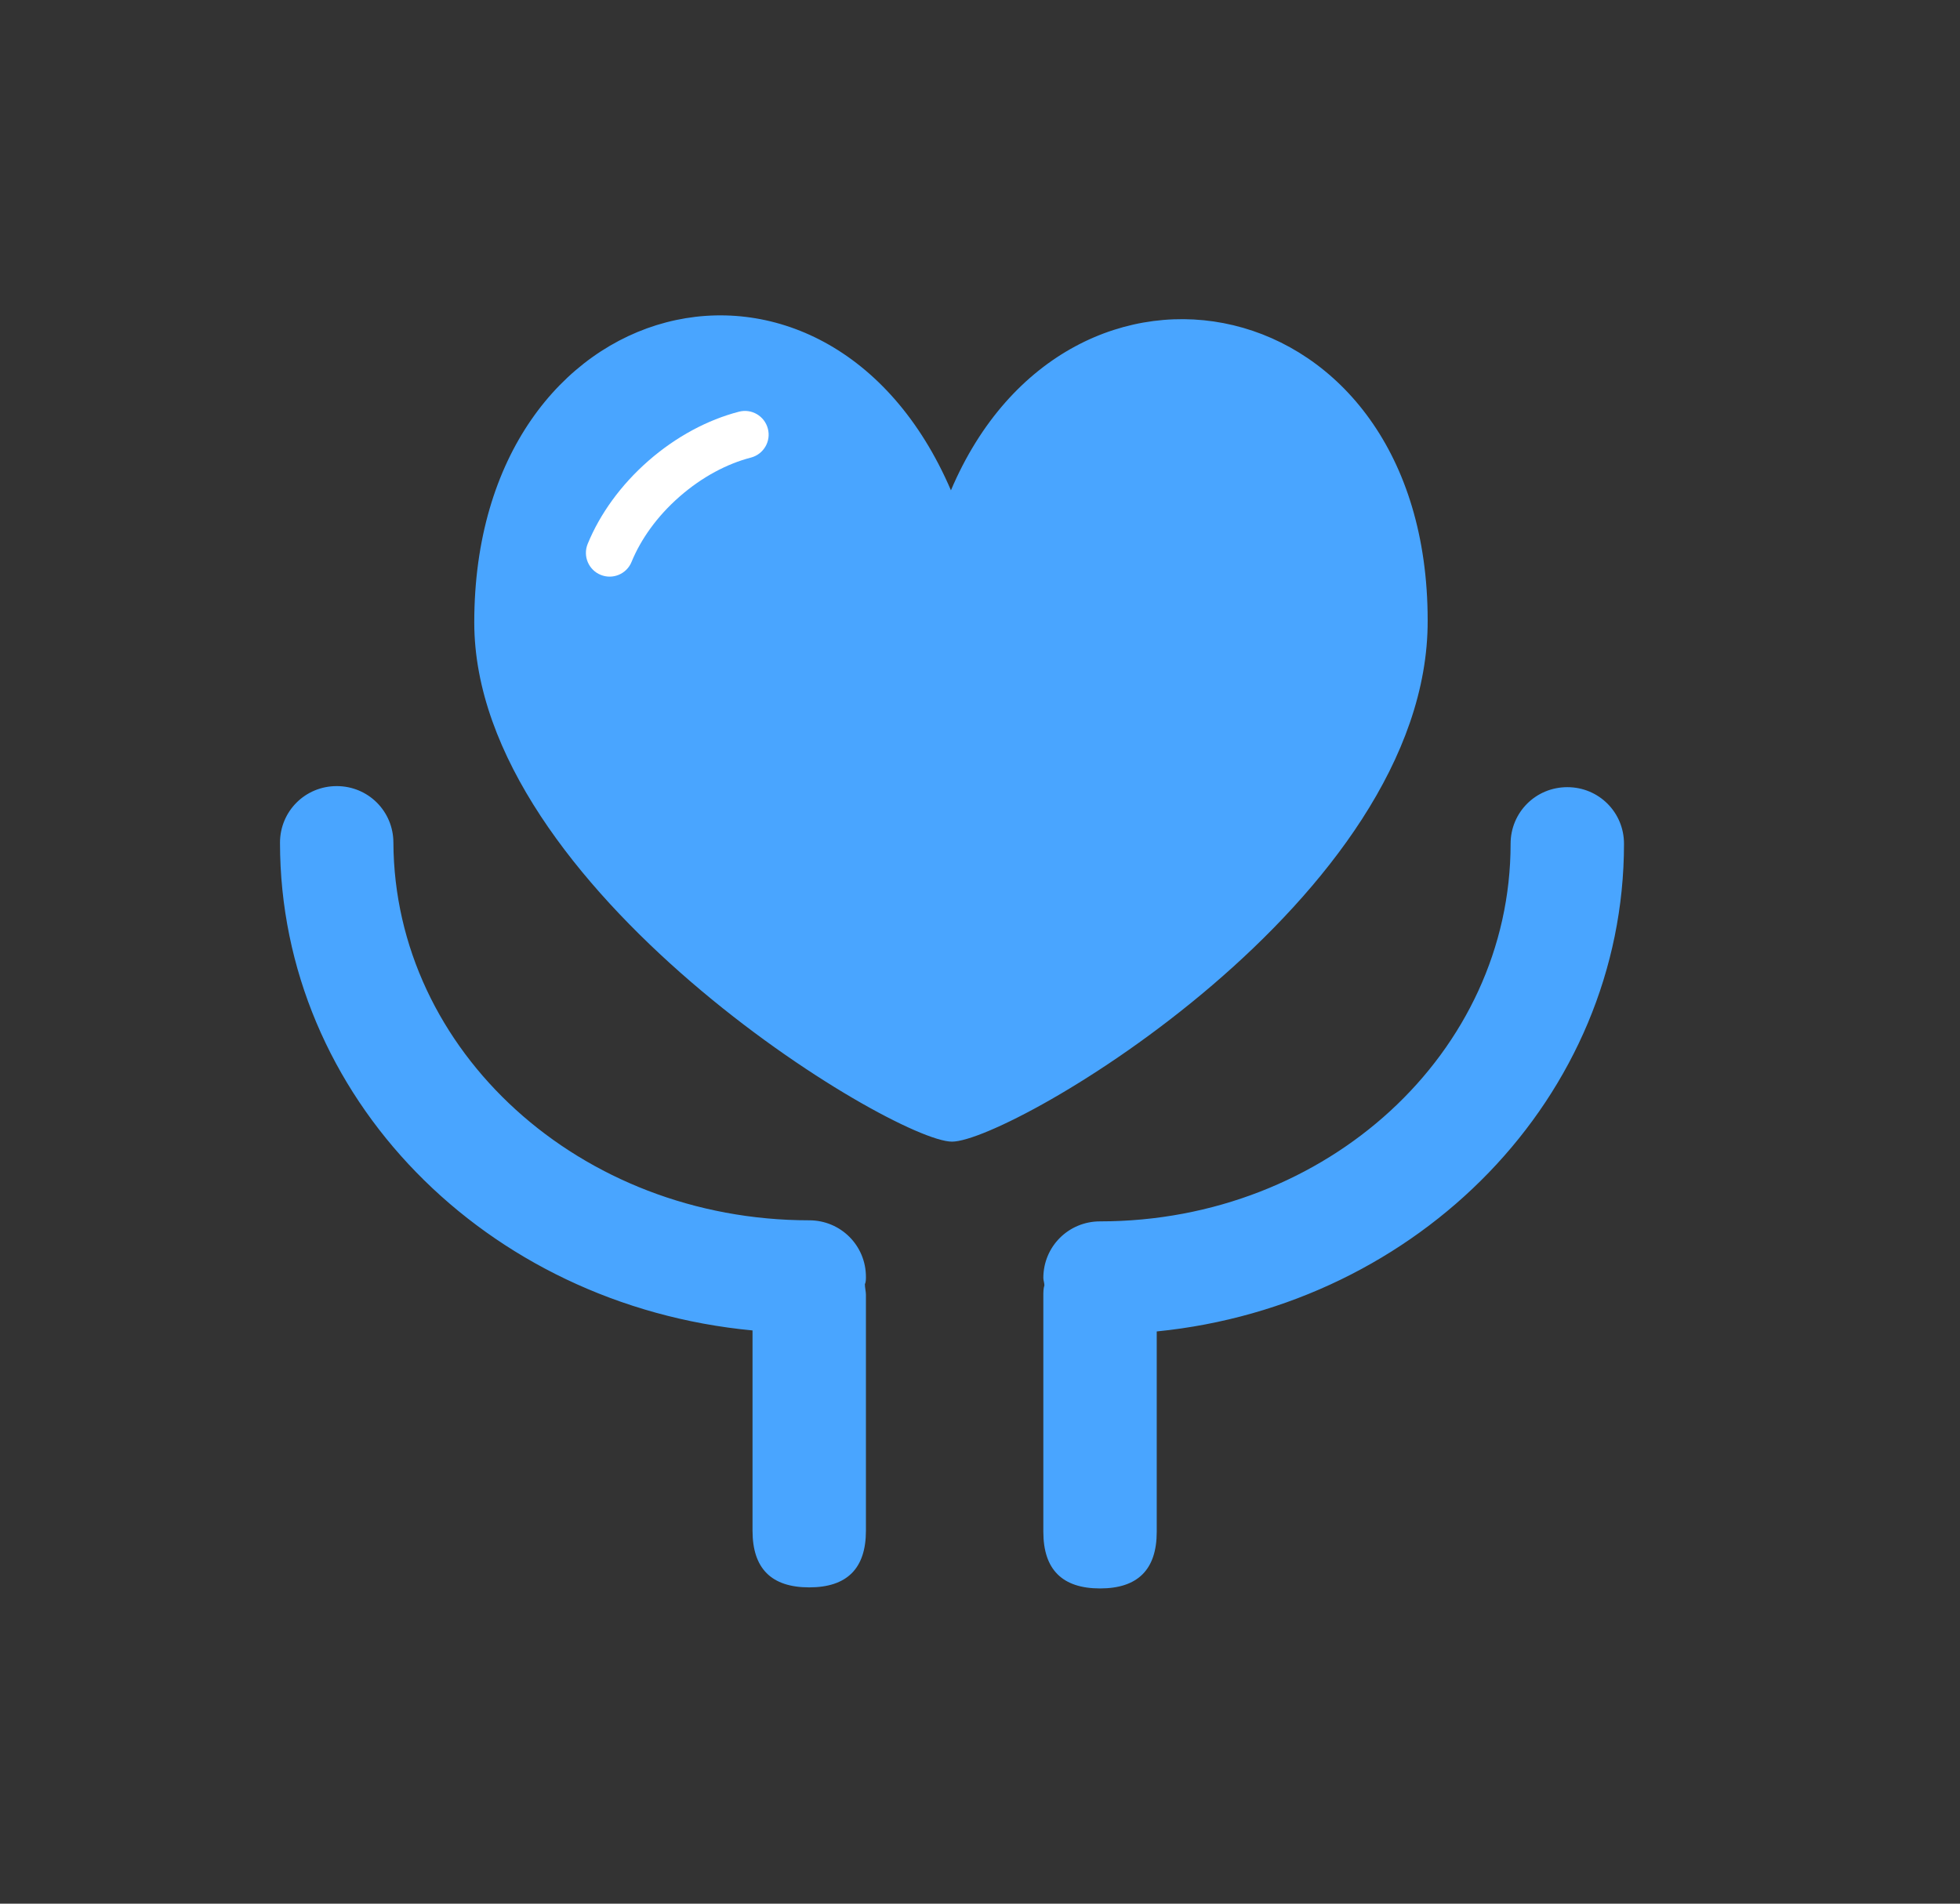 <svg width="35" height="34" viewBox="0 0 35 34" fill="none" xmlns="http://www.w3.org/2000/svg">
<rect x="0" y="0" width="35" height="34" fill="#333333" stroke="none"/>
<path d="M17 20.39C15.95 20.39 8.469 15.876 8.469 11.117C8.469 5.123 14.769 3.606 16.981 8.757C19.081 3.812 25.494 5.067 25.494 11.08C25.512 16.044 18.05 20.39 17 20.39ZM20.656 23.78V27.358C20.656 28.032 20.319 28.37 19.644 28.37C18.969 28.37 18.631 28.032 18.631 27.358V23.143C18.631 23.087 18.631 23.012 18.65 22.956C18.65 22.919 18.631 22.863 18.631 22.825C18.631 22.263 19.081 21.814 19.644 21.814C23.694 21.814 26.975 18.798 26.975 15.07C26.975 14.508 27.425 14.059 27.988 14.059C28.55 14.059 29 14.508 29 15.07C29 19.584 25.344 23.312 20.656 23.78ZM14.45 21.795C15.012 21.795 15.463 22.244 15.463 22.806C15.463 22.844 15.463 22.9 15.444 22.937C15.444 22.994 15.463 23.069 15.463 23.125V27.339C15.463 28.014 15.125 28.351 14.45 28.351C13.775 28.351 13.438 28.014 13.438 27.339V23.762C8.675 23.312 5 19.584 5 15.051C5 14.489 5.45 14.04 6.013 14.04C6.575 14.04 7.025 14.489 7.025 15.051C7.044 18.779 10.363 21.795 14.45 21.795Z" fill="#49A5FF"/>
<path fill-rule="evenodd" clip-rule="evenodd" d="M13.712 7.657C13.771 7.883 13.635 8.114 13.408 8.173C12.99 8.281 12.543 8.513 12.137 8.868C11.731 9.222 11.442 9.635 11.278 10.035C11.19 10.252 10.943 10.356 10.726 10.267C10.51 10.179 10.406 9.932 10.494 9.715C10.711 9.184 11.082 8.665 11.579 8.23C12.077 7.795 12.64 7.497 13.196 7.353C13.422 7.294 13.653 7.43 13.712 7.657Z" fill="white"/>
</svg>
